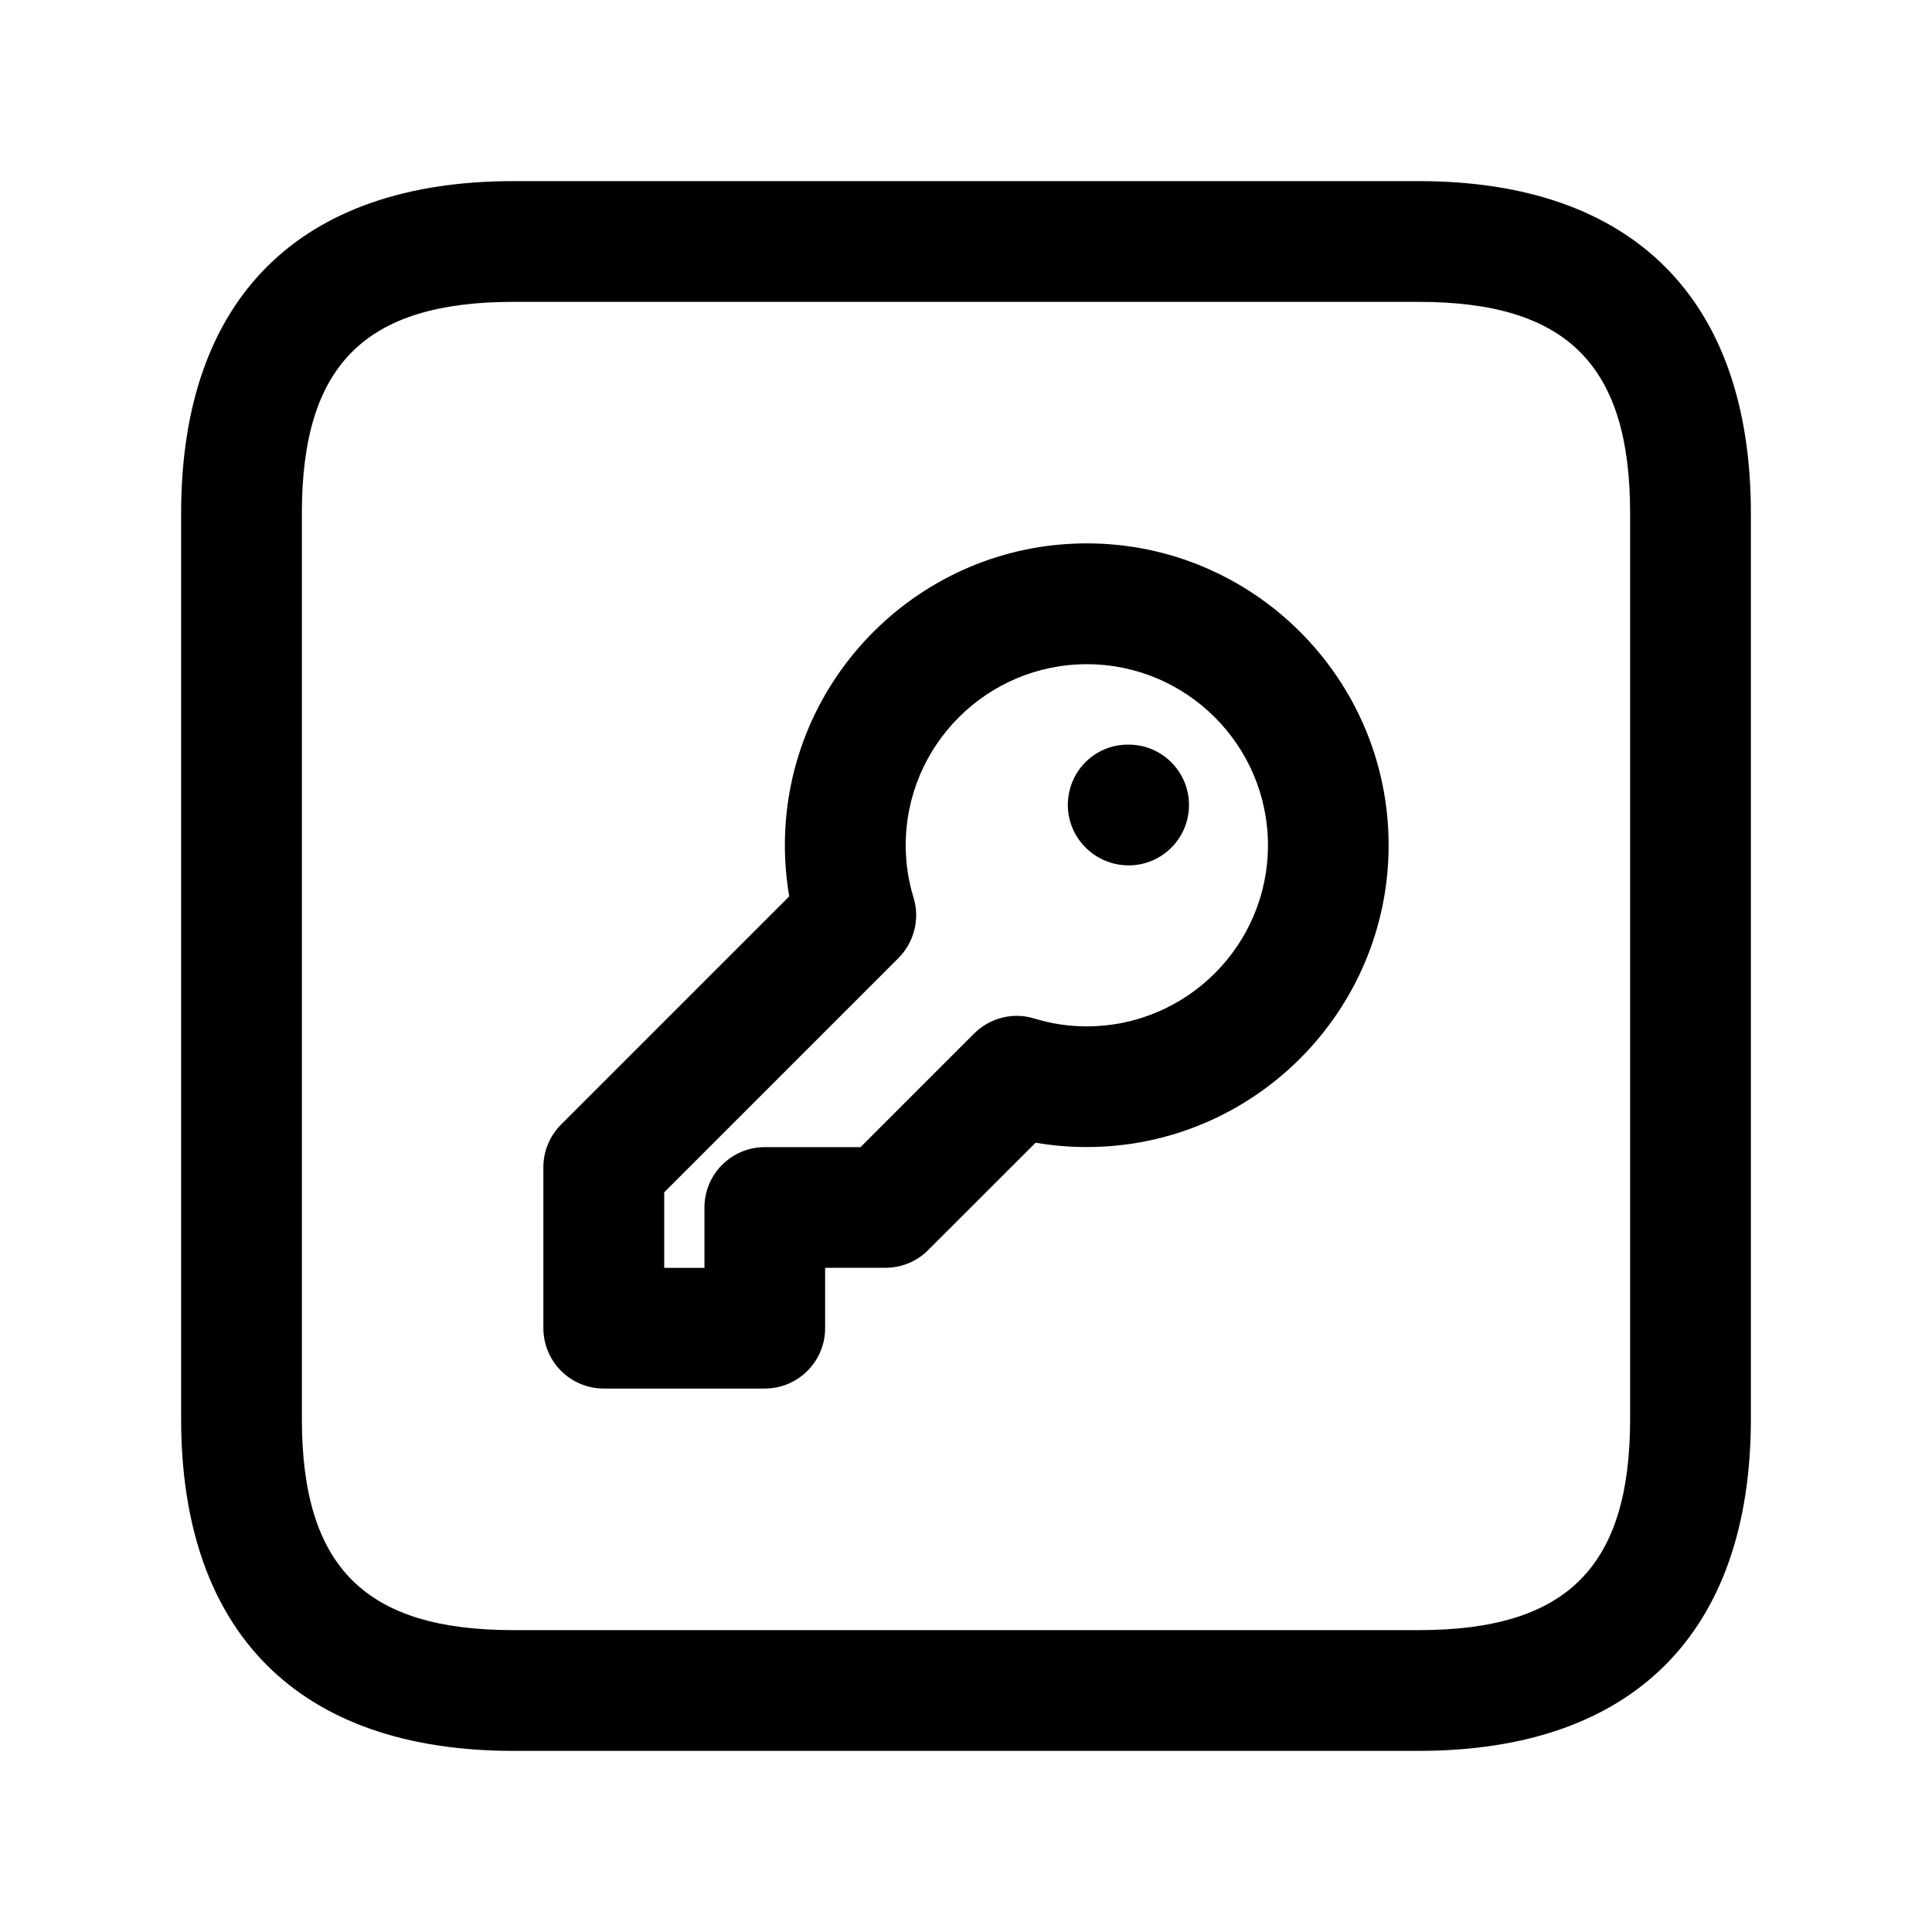 <svg width="24" height="24" viewBox="0 0 24 24" fill="none" xmlns="http://www.w3.org/2000/svg">
<path d="M13.5 6.75C11.433 6.75 9.75 8.432 9.75 10.5C9.75 10.714 9.769 10.927 9.804 11.135L6.97 13.969C6.829 14.11 6.75 14.301 6.75 14.499V16.499C6.75 16.913 7.086 17.249 7.5 17.249H9.5C9.914 17.249 10.25 16.913 10.25 16.499V15.749H11C11.199 15.749 11.39 15.67 11.53 15.529L12.865 14.195C13.073 14.231 13.286 14.249 13.5 14.249C15.567 14.249 17.25 12.567 17.25 10.499C17.25 8.431 15.567 6.75 13.5 6.75ZM13.5 12.75C13.277 12.75 13.059 12.717 12.851 12.653C12.587 12.57 12.296 12.643 12.1 12.84L10.69 14.25H9.501C9.087 14.25 8.751 14.586 8.751 15V15.75H8.251V14.811L11.161 11.901C11.357 11.704 11.43 11.415 11.348 11.149C11.284 10.942 11.251 10.724 11.251 10.501C11.251 9.26 12.261 8.251 13.501 8.251C14.741 8.251 15.751 9.26 15.751 10.501C15.751 11.742 14.74 12.75 13.5 12.75ZM14.77 10C14.77 10.414 14.435 10.75 14.02 10.75C13.606 10.75 13.265 10.414 13.265 10C13.265 9.586 13.596 9.25 14.01 9.25H14.02C14.435 9.25 14.77 9.586 14.77 10ZM17.625 2.25H6.375C3.715 2.25 2.25 3.715 2.25 6.375V17.625C2.25 20.285 3.715 21.75 6.375 21.75H17.625C20.285 21.75 21.75 20.285 21.75 17.625V6.375C21.75 3.715 20.285 2.25 17.625 2.25ZM20.25 17.625C20.25 19.465 19.465 20.25 17.625 20.25H6.375C4.535 20.25 3.75 19.465 3.75 17.625V6.375C3.75 4.535 4.535 3.75 6.375 3.75H17.625C19.465 3.75 20.25 4.535 20.25 6.375V17.625Z" fill="black"/>
</svg>
